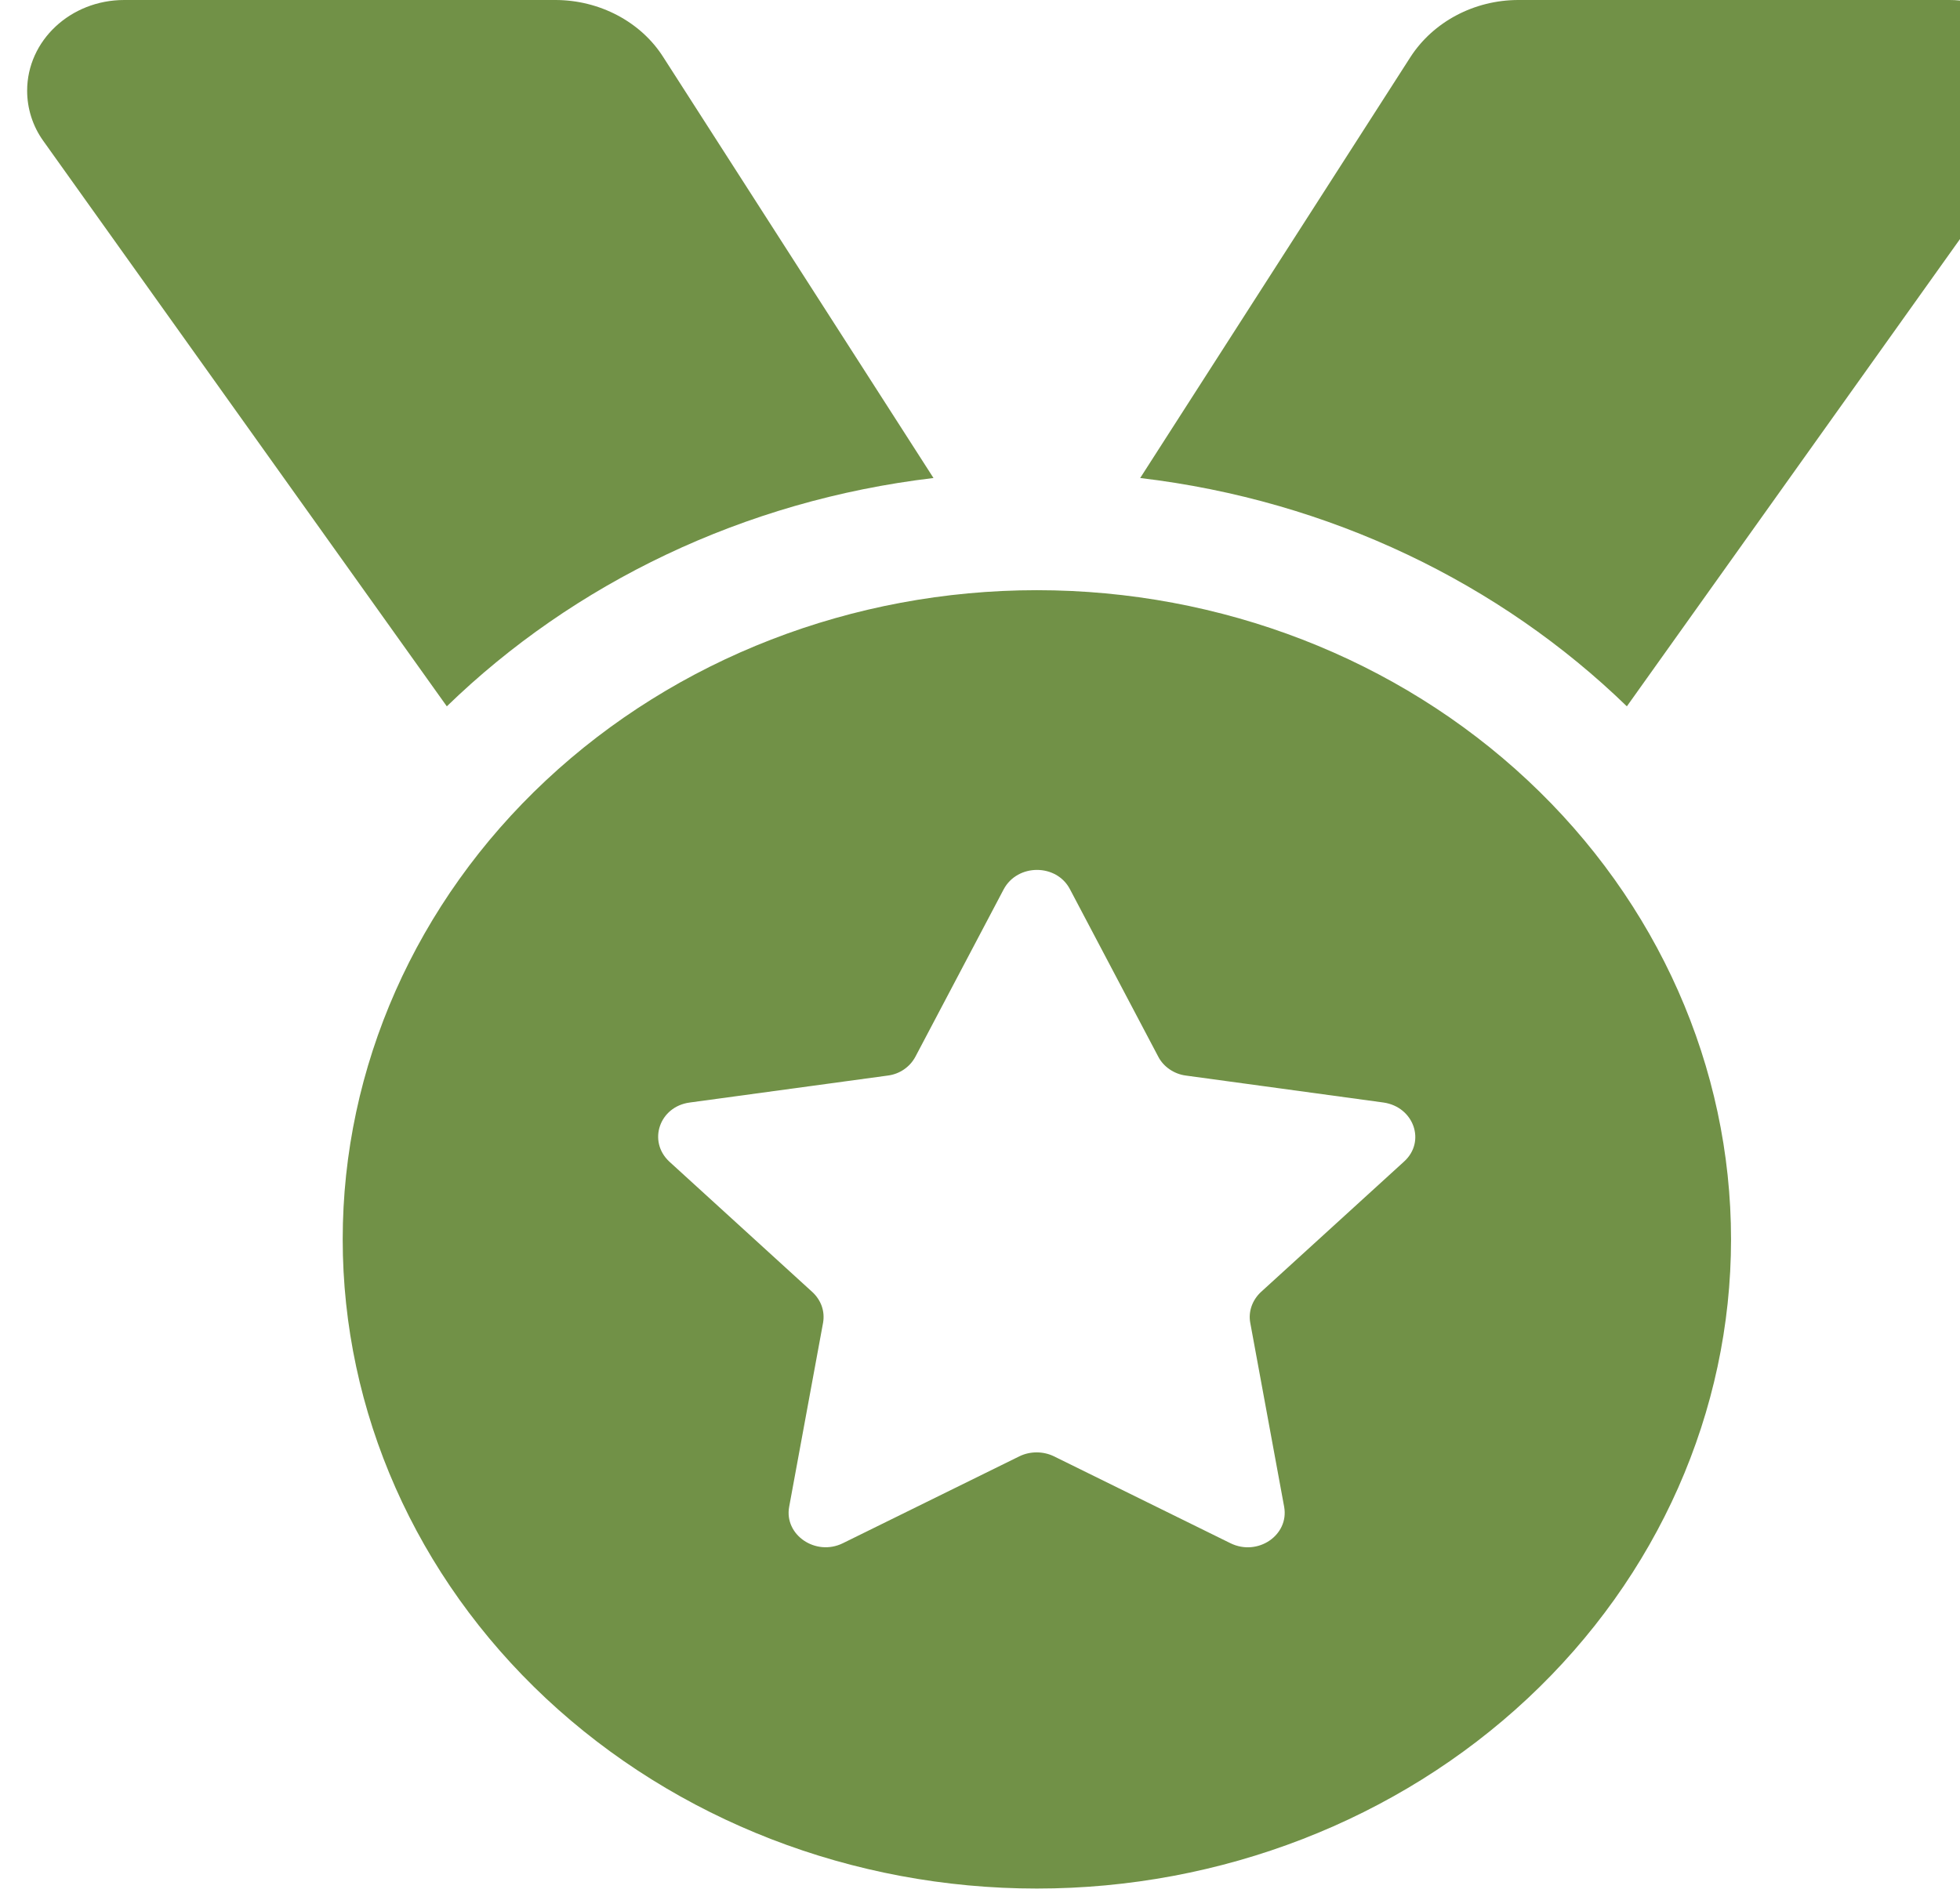 <svg width="33" height="32" viewBox="0 0 33 32" fill="none" xmlns="http://www.w3.org/2000/svg">
<g id="medal-solid 1" clip-path="url(#clip0_233_3551)">
<path id="Vector" d="M0.729 2.373C0.55 2.124 0.457 1.826 0.457 1.528C0.457 0.683 1.188 0 2.091 0H9.349C10.093 0 10.79 0.366 11.168 0.963L15.717 8.05C12.516 8.429 9.654 9.827 7.523 11.895L0.729 2.373ZM34.178 2.373L27.391 11.895C25.26 9.827 22.398 8.429 19.197 8.05L23.746 0.963C24.131 0.366 24.822 0 25.565 0H32.823C33.727 0 34.457 0.683 34.457 1.528C34.457 1.826 34.364 2.124 34.185 2.373H34.178ZM5.77 20.871C5.77 17.972 7.001 15.191 9.193 13.141C11.385 11.09 14.357 9.939 17.457 9.939C20.557 9.939 23.529 11.09 25.721 13.141C27.913 15.191 29.145 17.972 29.145 20.871C29.145 23.771 27.913 26.551 25.721 28.602C23.529 30.652 20.557 31.804 17.457 31.804C14.357 31.804 11.385 30.652 9.193 28.602C7.001 26.551 5.77 23.771 5.77 20.871ZM18.015 14.976C17.789 14.541 17.132 14.541 16.899 14.976L15.412 17.796C15.319 17.97 15.146 18.088 14.947 18.113L11.613 18.567C11.102 18.635 10.903 19.219 11.268 19.561L13.678 21.759C13.825 21.896 13.891 22.082 13.858 22.275L13.287 25.375C13.2 25.847 13.732 26.213 14.19 25.989L17.165 24.524C17.344 24.437 17.563 24.437 17.743 24.524L20.718 25.989C21.176 26.213 21.707 25.853 21.621 25.375L21.05 22.275C21.016 22.089 21.083 21.896 21.229 21.759L23.64 19.561C24.011 19.225 23.805 18.641 23.294 18.567L19.967 18.113C19.768 18.088 19.589 17.964 19.502 17.796L18.015 14.976Z" fill="#719147"/>
</g>
<defs>
<clipPath id="clip0_233_3551">
<rect width="34" height="31.804" fill="white" transform="translate(0.457)"/>
</clipPath>
</defs>
</svg>
